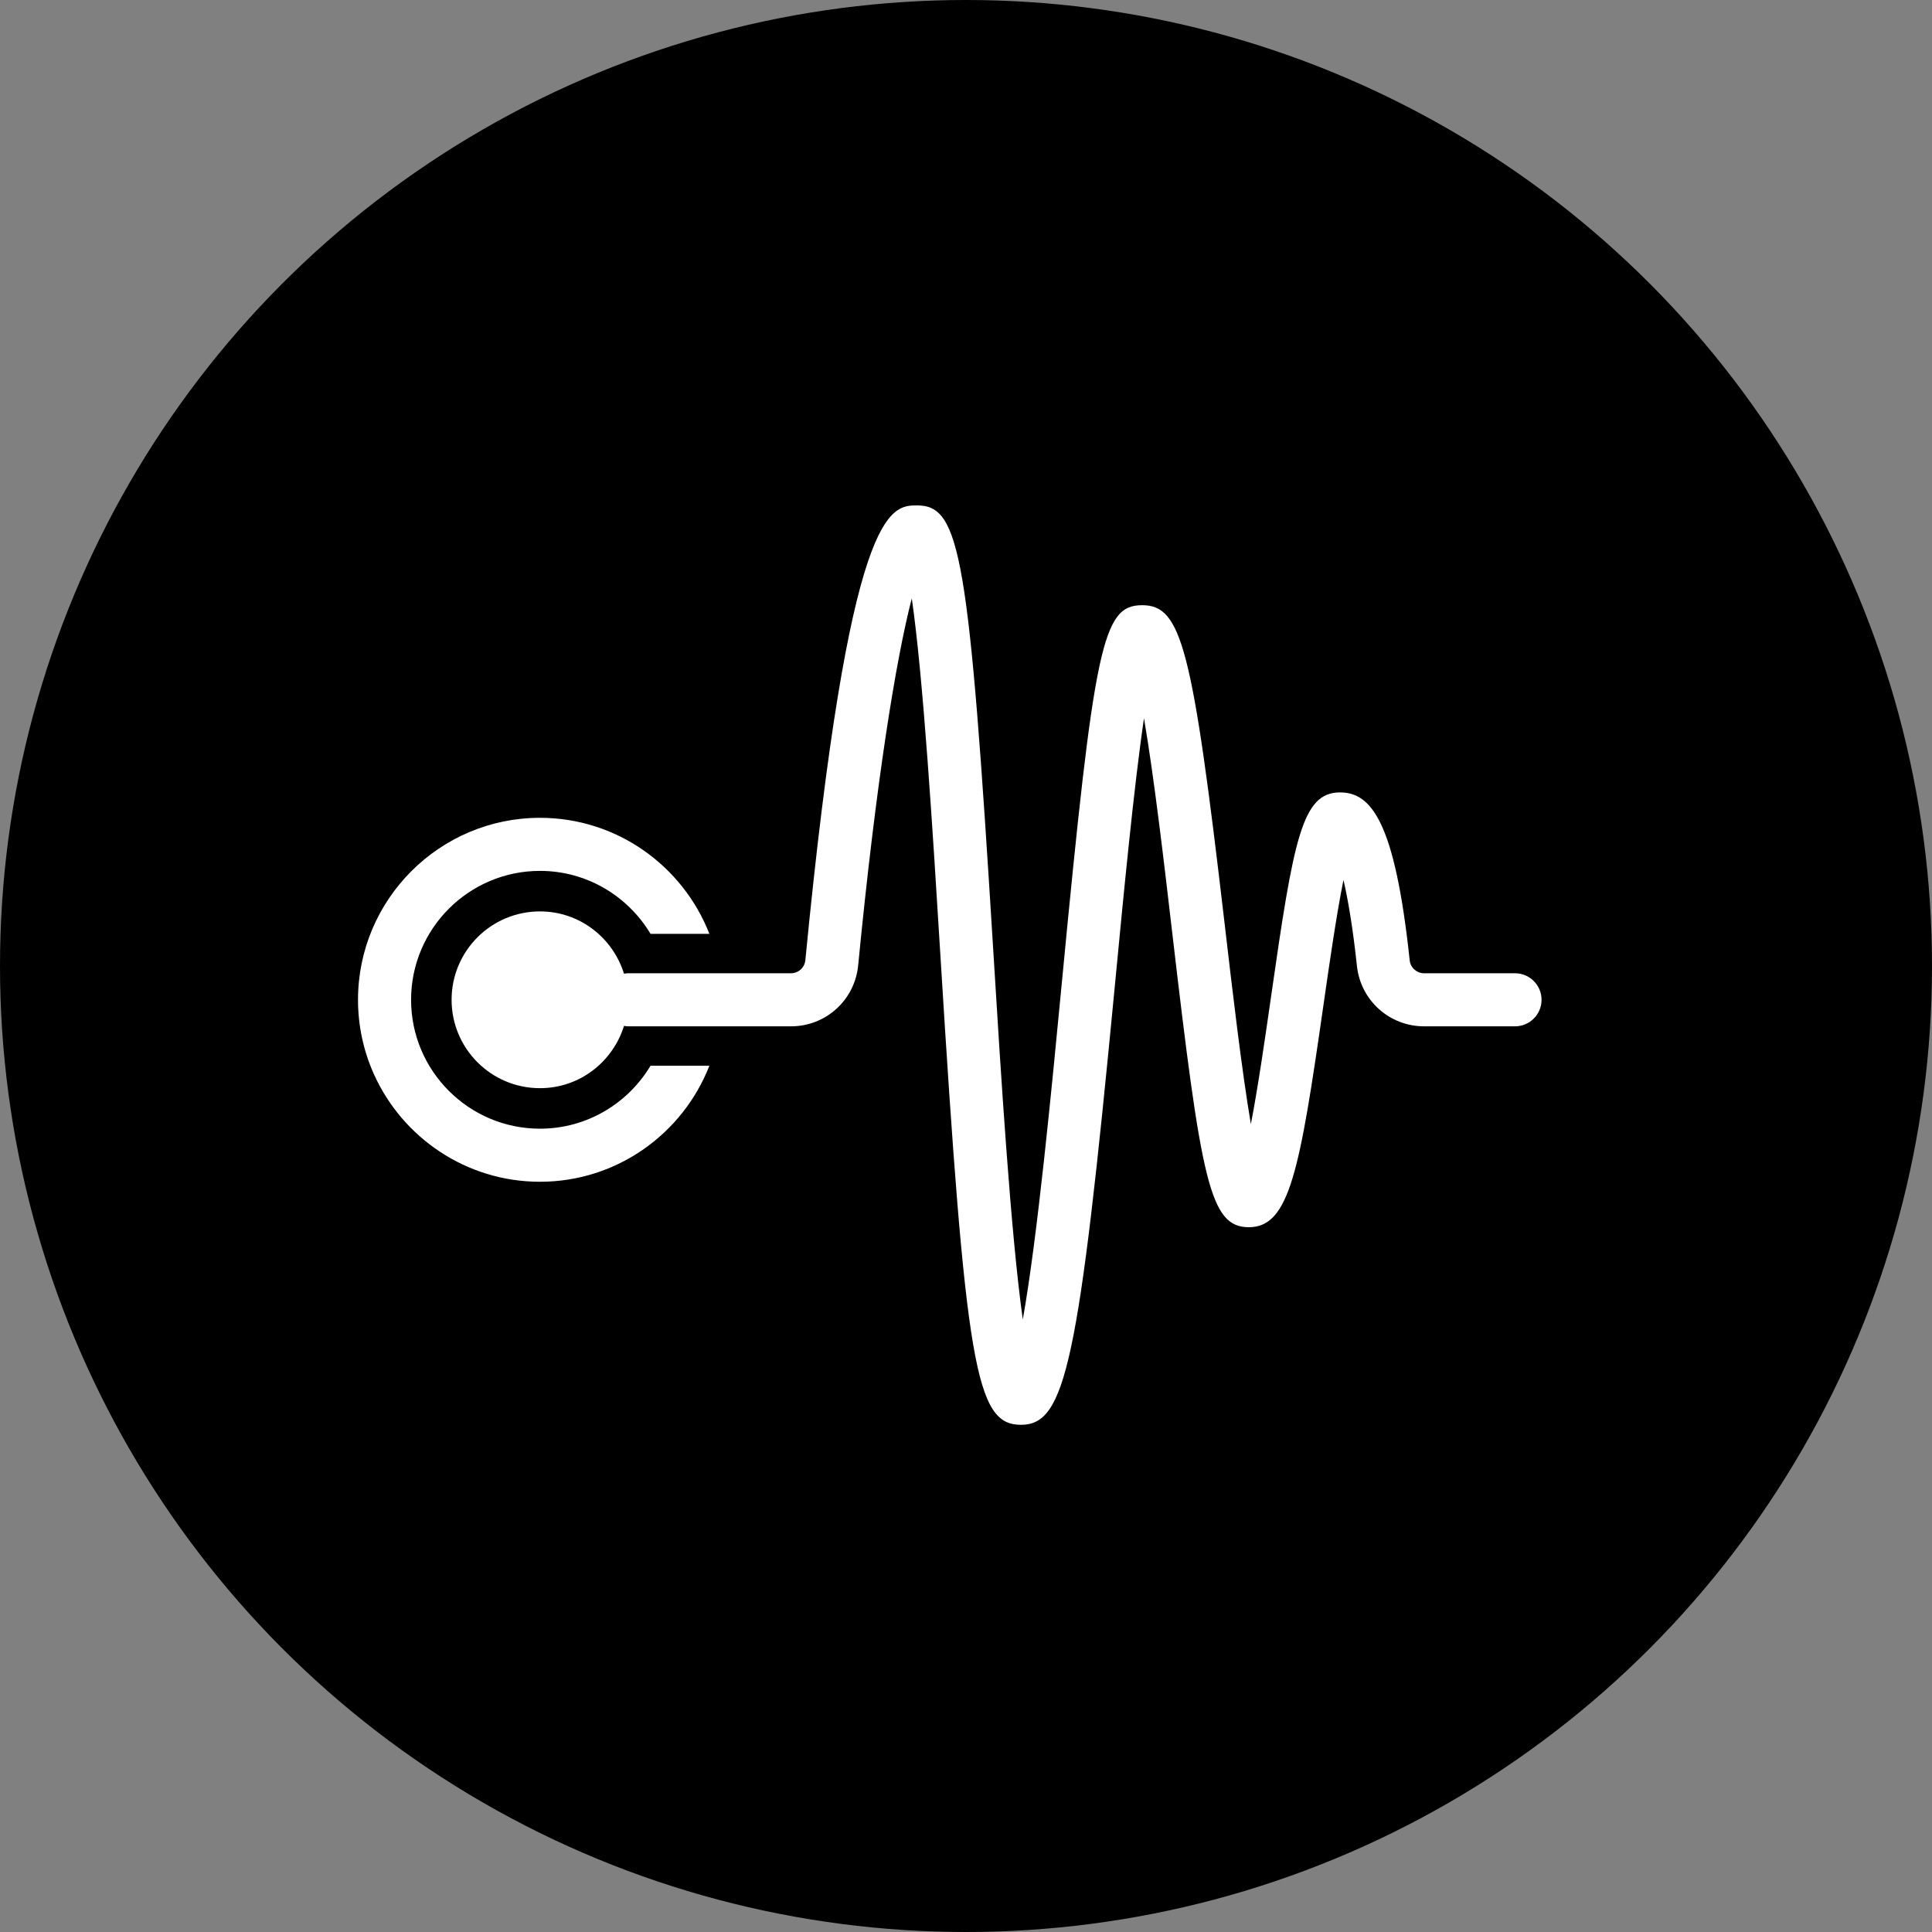 <?xml version="1.0" encoding="UTF-8"?>
<svg width="50px" height="50px" viewBox="0 0 414 414" version="1.1" xmlns="http://www.w3.org/2000/svg" xmlns:xlink="http://www.w3.org/1999/xlink">
    <rect x="0" y="0" width="414" height="414" fill="#808080" stroke="none"/>
    <!-- Generator: Sketch 63.1 (92452) - https://sketch.com -->
    <title>Group Copy</title>
    <desc>Created with Sketch.</desc>
    <g id="Hyperbeam" stroke="none" stroke-width="1" fill="none" fill-rule="evenodd">
        <g id="Group-Copy">
            <circle id="Oval-Copy" fill="#000000" cx="207" cy="207" r="207"></circle>
            <g id="svgviewer-output-copy" transform="translate(76.5, 108)" fill="#FFFFFF" fill-rule="nonzero">
                <path d="M39.209,133.862 C23.98,133.862 11.589,121.471 11.589,106.242 C11.589,91.009 23.98,78.618 39.209,78.618 C49.273,78.618 58.069,84.045 62.898,92.109 L75.511,92.109 C69.836,77.581 55.723,67.246 39.209,67.246 C17.709,67.246 0.217,84.741 0.217,106.242 C0.217,111.921 1.437,117.32 3.629,122.191 C9.737,135.762 23.388,145.234 39.209,145.234 C55.723,145.234 69.837,134.899 75.512,120.372 L62.898,120.372 C58.07,128.435 49.272,133.862 39.209,133.862 Z" id="color_x5F_2"></path>
                <path d="M248.146,100.556 L228.663,100.556 C227.072,100.556 225.746,99.364 225.576,97.779 C222.397,67.923 217.306,61.804 210.643,61.804 C202.498,61.804 200.725,71.666 195.824,105.876 C194.647,114.078 193.121,124.723 191.544,132.885 C189.571,121.275 187.55,103.928 185.921,89.95 C179.006,30.619 176.692,21.686 168.244,21.686 C159.748,21.686 157.983,29.982 151.057,102.369 C148.85,125.429 145.814,157.147 142.672,174.742 C140.073,156.303 137.981,122.33 136.341,95.651 C131.133,10.999 129.303,0.304 120.037,0.304 C114.267,0.304 105.545,0.304 96.075,97.753 C95.92,99.349 94.59,100.556 92.987,100.556 L58.149,100.556 C57.828,100.556 57.52,100.6 57.214,100.65 C54.817,92.938 47.71,87.301 39.21,87.301 C28.749,87.301 20.27,95.78 20.27,106.24 C20.27,116.701 28.75,125.181 39.21,125.181 C47.709,125.181 54.815,119.545 57.213,111.834 C57.519,111.885 57.828,111.928 58.149,111.928 L92.987,111.928 C100.473,111.928 106.666,106.309 107.395,98.857 C111.223,59.468 115.488,33.31 118.882,20.224 C121.344,37.112 123.392,70.4 124.991,96.351 C130.447,185.049 132.55,197.317 142.293,197.317 C151.837,197.317 154.653,184.16 162.376,103.455 C164.268,83.66 166.471,60.656 168.64,45.904 C170.828,58.694 172.993,77.271 174.622,91.268 C180.927,145.349 182.722,154.974 191.122,154.974 C199.832,154.974 202.024,142.772 207.081,107.489 C208.266,99.223 209.836,88.254 211.387,80.561 C212.357,84.745 213.388,90.731 214.27,98.986 C215.056,106.364 221.245,111.928 228.663,111.928 L248.146,111.928 C251.286,111.928 253.833,109.38 253.833,106.241 C253.833,103.102 251.286,100.556 248.146,100.556 Z" id="color_x5F_1"></path>
            </g>
        </g>
    </g>
</svg>